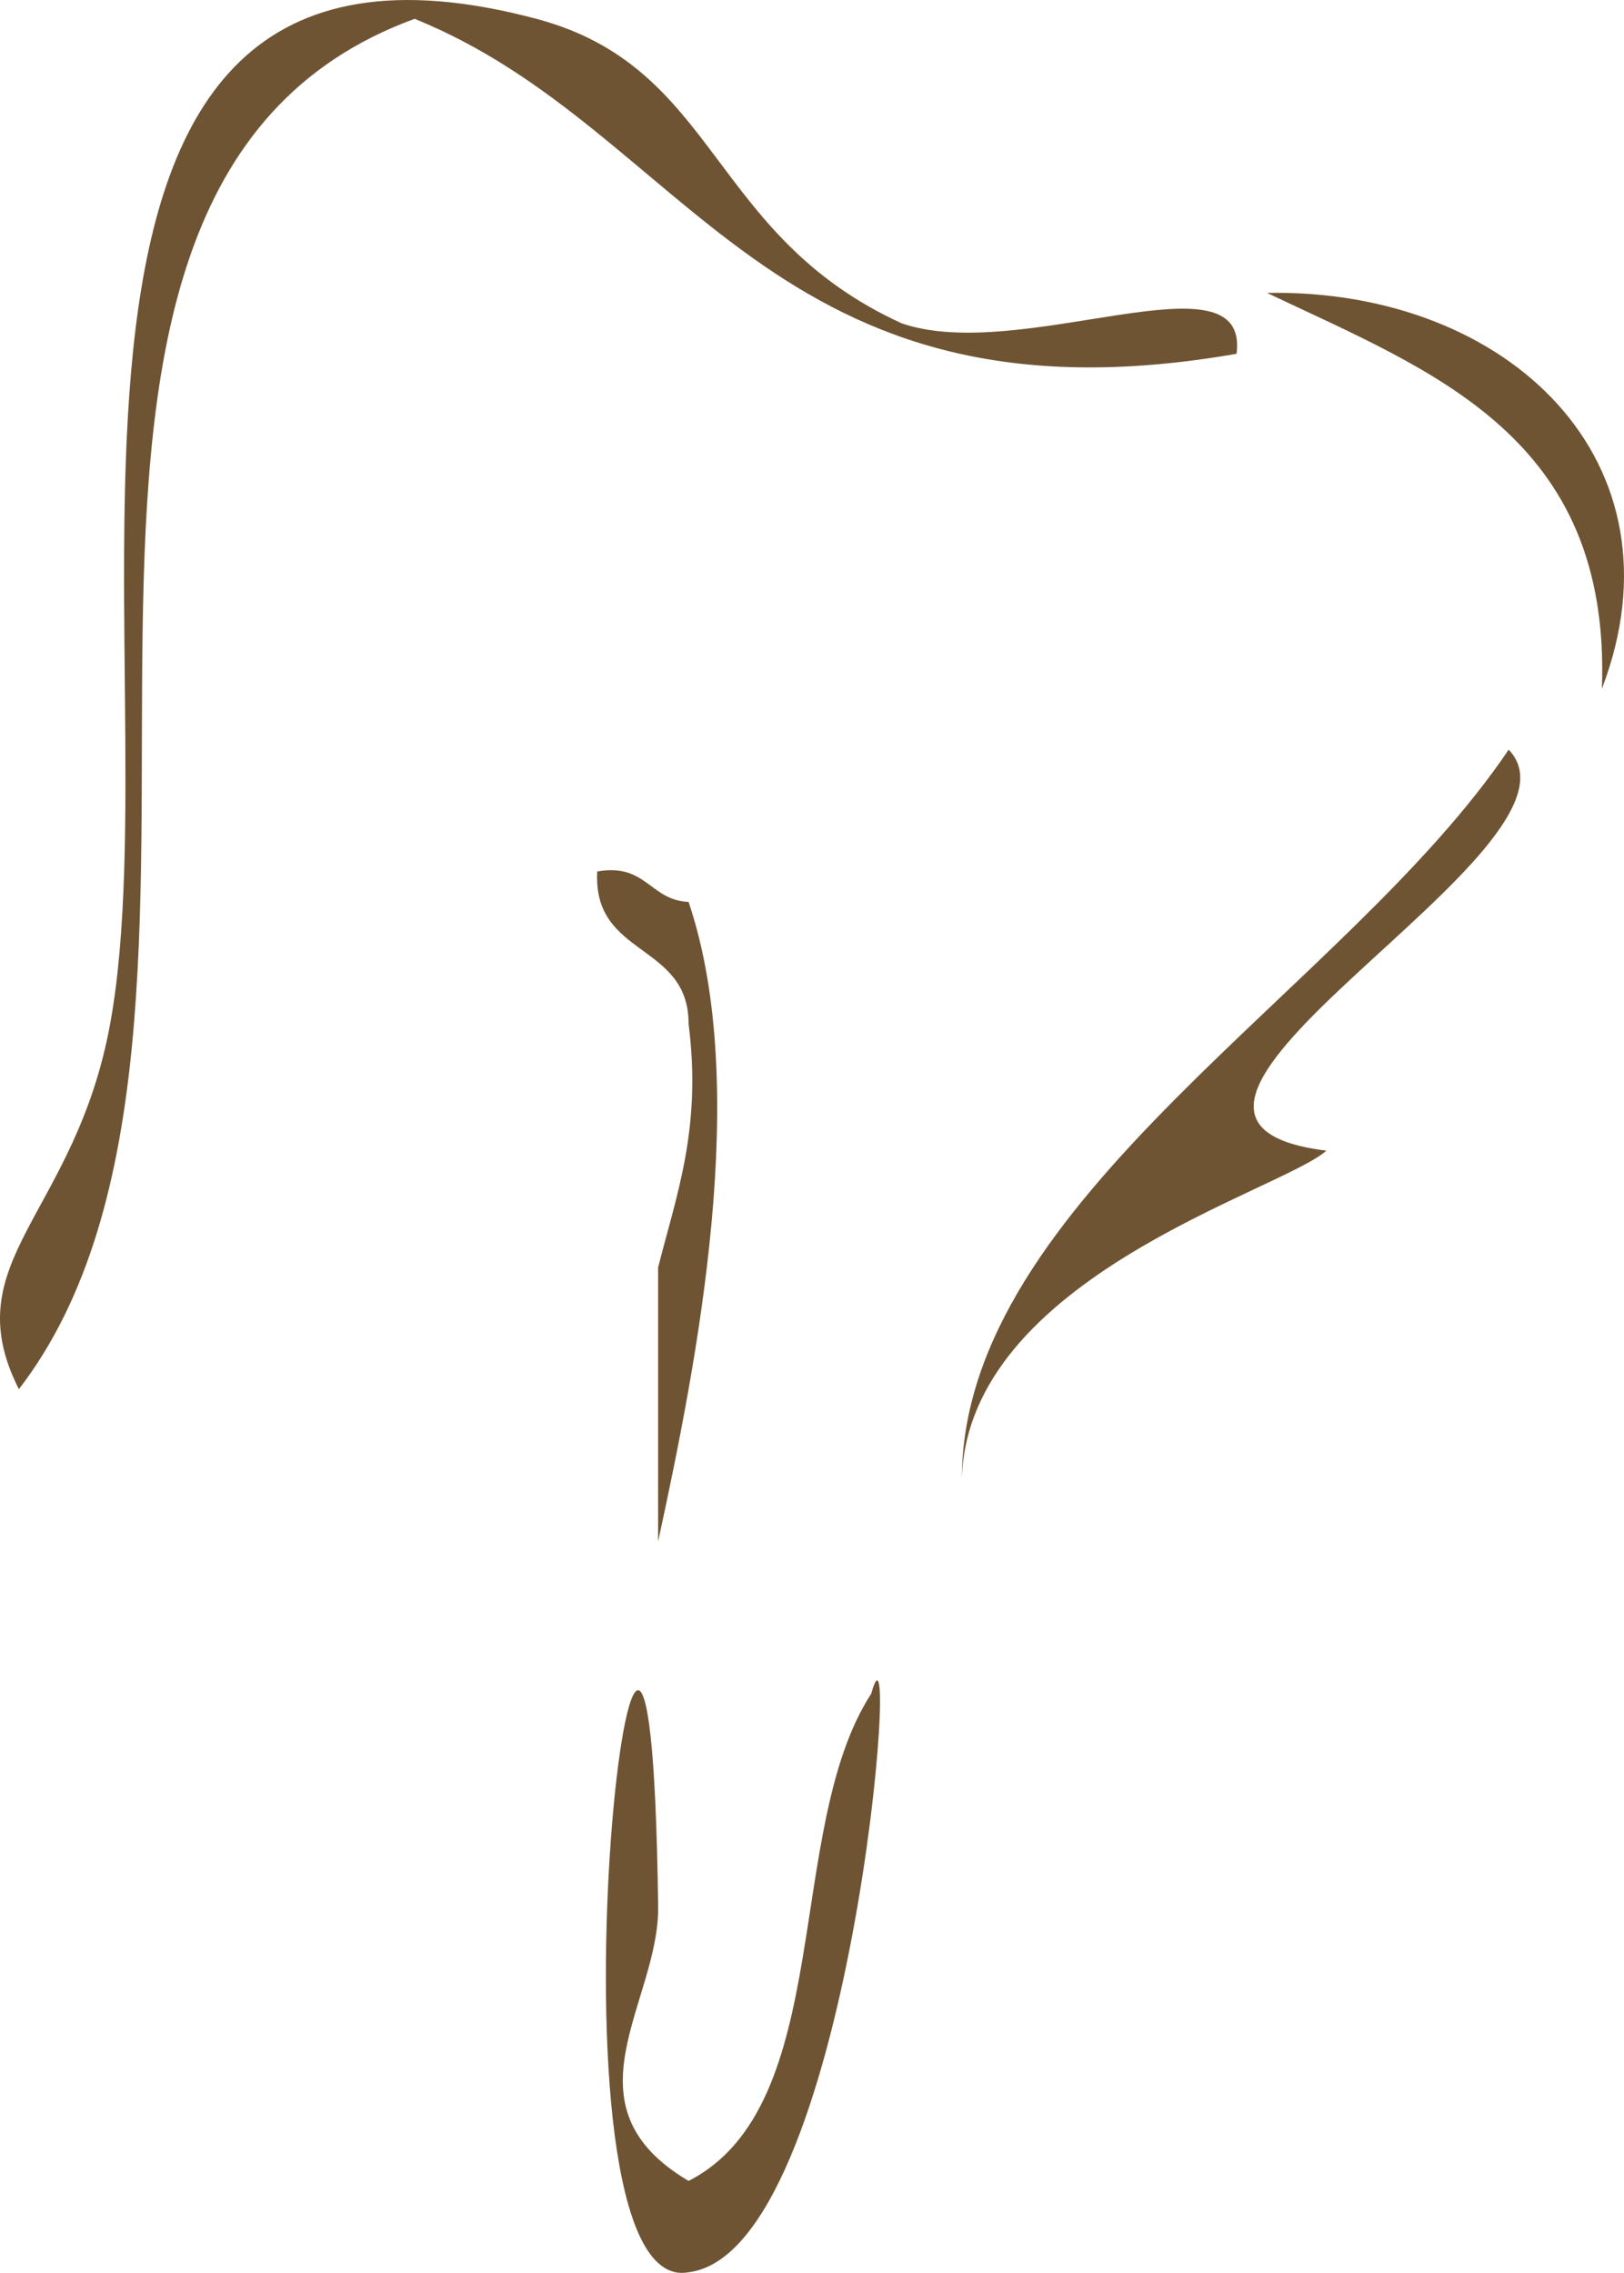 <?xml version="1.0" encoding="UTF-8"?>
<svg xmlns="http://www.w3.org/2000/svg" xmlns:xlink="http://www.w3.org/1999/xlink" width="444.082" height="621.333" viewBox="0 0 444.082 621.333">
  <defs>
    <clipPath id="clip-path">
      <rect id="Rechteck_17" data-name="Rechteck 17" width="444.082" height="621.333" fill="#6f5433"></rect>
    </clipPath>
  </defs>
  <g id="Gruppe_3" data-name="Gruppe 3" clip-path="url(#clip-path)">
    <path id="Pfad_1" data-name="Pfad 1" d="M33.457,49.022C46.9,46.681,47.791,56.891,58.426,57.35,75.561,108.094,60.738,183.1,50.1,232.163V157.246c5.044-19.94,11.964-37.984,8.323-66.6.034-22.237-26.3-18.088-24.969-41.625" transform="translate(129.866 189.208)" fill="#6f5433" fill-rule="evenodd"></path>
    <path id="Pfad_2" data-name="Pfad 2" d="M338.135,96.712C210.44,118.964,188.443,35.514,113.374,5.144-17.585,53,82.052,279.921,5.16,379.754c-17.795-35.218,15.38-47.416,24.964-99.9C48.178,181.032-8.29-36.08,146.671,5.144c50.007,13.3,46.967,59.043,99.9,83.245,32.676,11.265,95.263-20.2,91.563,8.323" transform="translate(0.001 0.002)" fill="#6f5433" fill-rule="evenodd"></path>
    <path id="Pfad_3" data-name="Pfad 3" d="M70.891,16.4c65.9-1.2,115.315,46.111,91.573,108.219C165.015,55.47,116.005,37.88,70.891,16.4" transform="translate(275.572 63.667)" fill="#6f5433" fill-rule="evenodd"></path>
    <path id="Pfad_4" data-name="Pfad 4" d="M203.338,41.932c26.284,27.022-121.659,100.78-49.84,109.617-12.453,11.1-98.112,34.558-99.681,89.7.137-76.368,105.379-133.76,149.521-199.313" transform="translate(209.201 163.001)" fill="#6f5433" fill-rule="evenodd"></path>
    <path id="Pfad_5" data-name="Pfad 5" d="M56.513,230.808c40.413-20.644,25.893-96.211,49.948-133.2,8.6-31.464-5.4,152.659-49.948,158.167-44.029,8.176-10.6-279.708-8.323-99.891.323,25.986-26.728,54.2,8.323,74.922" transform="translate(131.779 365.385)" fill="#6f5433" fill-rule="evenodd"></path>
  </g>
</svg>
